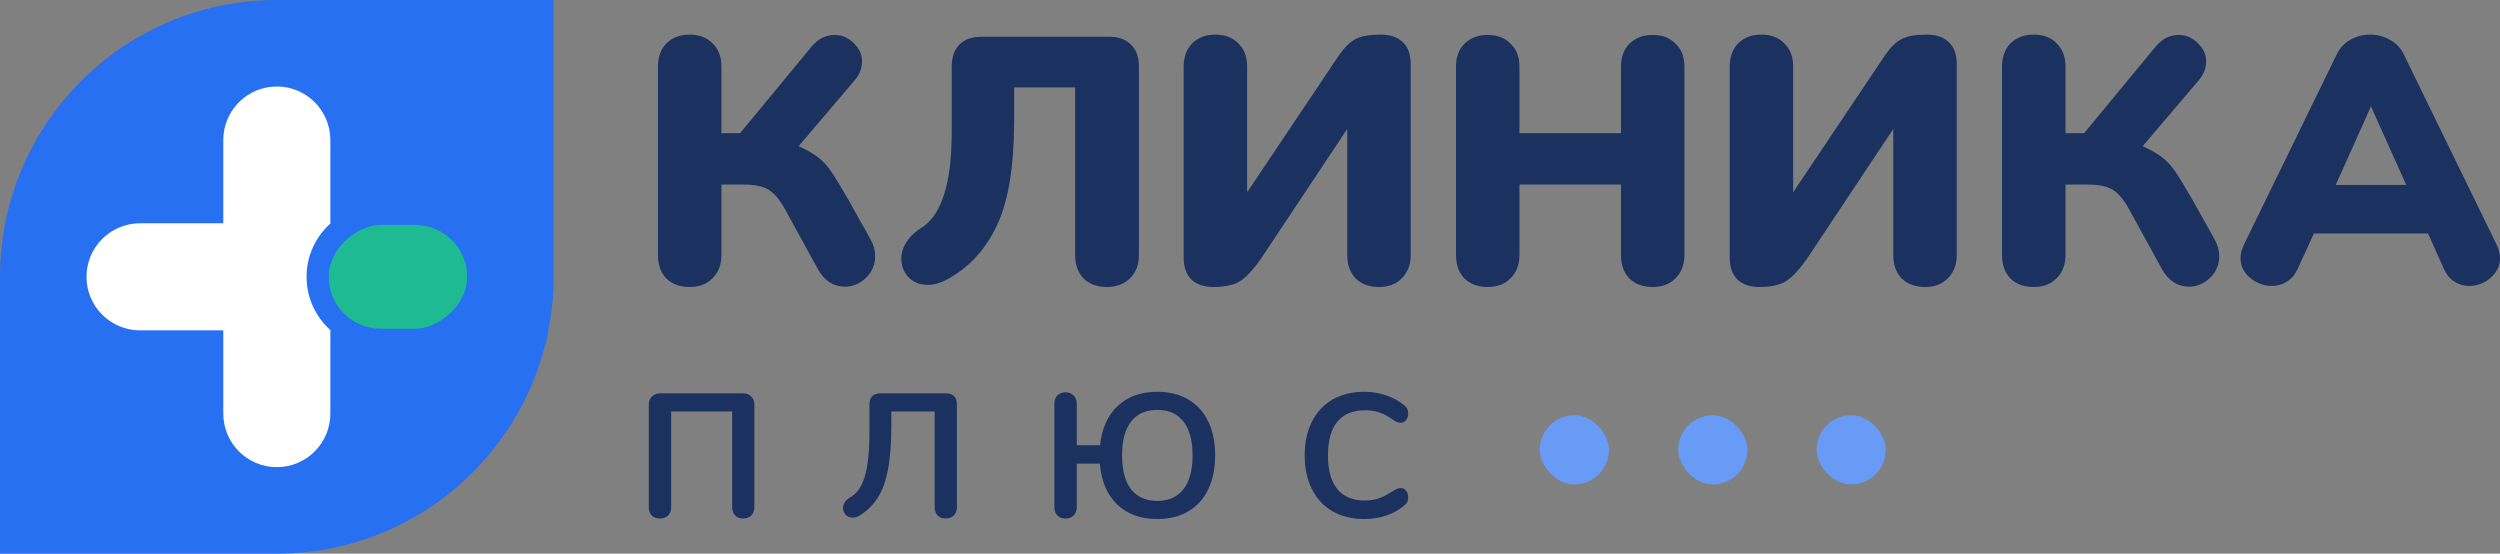 <svg width="289" height="64" viewBox="0 0 289 64" fill="none" xmlns="http://www.w3.org/2000/svg">
<rect x="0" y="0" width="289" height="64" fill="#808080" stroke="none"/>
<path d="M0 32C0 14.327 14.327 0 32 0H64V32C64 49.673 49.673 64 32 64H0V32Z" fill="#2770F1"/>
<rect x="54" y="26" width="12" height="16" rx="6" transform="rotate(90 54 26)" fill="#1EBB92"/>
<path fill-rule="evenodd" clip-rule="evenodd" d="M25.812 16.188C25.812 12.77 28.583 10 32 10C35.417 10 38.188 12.77 38.188 16.188V25.812H38.23C36.518 27.324 35.438 29.536 35.438 32C35.438 34.464 36.518 36.676 38.23 38.188H38.188V47.812C38.188 51.23 35.417 54 32 54C28.583 54 25.812 51.23 25.812 47.812V38.188H16.188C12.77 38.188 10 35.417 10 32C10 28.583 12.77 25.812 16.188 25.812H25.812V16.188Z" fill="white"/>
<path d="M79.728 33.176C78.614 33.176 77.717 32.85 77.038 32.199C76.386 31.521 76.06 30.612 76.06 29.473V7.703C76.06 6.591 76.386 5.695 77.038 5.017C77.717 4.339 78.614 4 79.728 4C80.841 4 81.724 4.339 82.376 5.017C83.056 5.668 83.395 6.564 83.395 7.703V15.394H85.555L93.788 5.424C94.548 4.502 95.445 4.041 96.477 4.041C97.32 4.041 98.053 4.353 98.678 4.977C99.33 5.573 99.656 6.279 99.656 7.093C99.656 7.906 99.357 8.652 98.76 9.331L92.32 16.899C93.326 17.36 94.1 17.808 94.643 18.242C95.187 18.676 95.676 19.219 96.111 19.87C96.545 20.494 97.197 21.565 98.067 23.084L100.594 27.601C100.974 28.252 101.164 28.93 101.164 29.636C101.164 30.612 100.811 31.439 100.104 32.118C99.398 32.796 98.583 33.135 97.659 33.135C96.355 33.135 95.323 32.47 94.562 31.141L90.813 24.305C90.215 23.193 89.59 22.42 88.938 21.986C88.286 21.552 87.281 21.334 85.922 21.334H83.395V29.473C83.395 30.585 83.056 31.48 82.376 32.158C81.724 32.837 80.841 33.176 79.728 33.176Z" fill="#1B315F"/>
<path d="M117.235 13.929C117.235 19.11 116.596 23.098 115.319 25.892C114.042 28.686 112.181 30.775 109.736 32.158C108.866 32.674 108.038 32.931 107.25 32.931C106.353 32.931 105.62 32.647 105.049 32.077C104.479 31.48 104.193 30.761 104.193 29.92C104.193 29.242 104.397 28.591 104.805 27.967C105.212 27.316 105.823 26.747 106.638 26.258C108.894 24.739 110.021 21.063 110.021 15.231V7.703C110.021 6.591 110.32 5.736 110.918 5.139C111.515 4.543 112.371 4.244 113.485 4.244H128.157C129.271 4.244 130.126 4.543 130.724 5.139C131.349 5.736 131.661 6.591 131.661 7.703V29.473C131.661 30.585 131.322 31.48 130.643 32.158C129.963 32.837 129.067 33.176 127.953 33.176C126.839 33.176 125.942 32.85 125.263 32.199C124.611 31.521 124.285 30.612 124.285 29.473V10.104H117.235V13.929Z" fill="#1B315F"/>
<path d="M154.805 6.36C155.43 5.465 156.055 4.855 156.68 4.529C157.332 4.176 158.31 4 159.614 4C160.728 4 161.584 4.298 162.181 4.895C162.779 5.465 163.078 6.306 163.078 7.418V29.473C163.078 30.585 162.738 31.48 162.059 32.158C161.407 32.837 160.524 33.176 159.41 33.176C158.296 33.176 157.4 32.85 156.72 32.199C156.068 31.521 155.742 30.612 155.742 29.473V14.905L145.758 29.92C145.106 30.843 144.508 31.548 143.964 32.036C143.448 32.498 142.905 32.796 142.334 32.931C141.791 33.094 141.112 33.176 140.297 33.176C139.183 33.176 138.327 32.891 137.729 32.321C137.131 31.724 136.832 30.87 136.832 29.758V7.703C136.832 6.591 137.158 5.695 137.811 5.017C138.49 4.339 139.386 4 140.5 4C141.614 4 142.497 4.339 143.149 5.017C143.829 5.668 144.168 6.564 144.168 7.703V22.23L154.805 6.36Z" fill="#1B315F"/>
<path d="M191.054 4.041C192.168 4.041 193.051 4.38 193.703 5.058C194.382 5.709 194.722 6.591 194.722 7.703V29.473C194.722 30.585 194.382 31.48 193.703 32.158C193.051 32.837 192.168 33.176 191.054 33.176C189.94 33.176 189.044 32.85 188.364 32.199C187.712 31.521 187.386 30.612 187.386 29.473V21.334H175.649V29.473C175.649 30.585 175.309 31.48 174.63 32.158C173.978 32.837 173.095 33.176 171.981 33.176C170.867 33.176 169.971 32.85 169.291 32.199C168.639 31.521 168.313 30.612 168.313 29.473V7.703C168.313 6.591 168.639 5.709 169.291 5.058C169.971 4.38 170.867 4.041 171.981 4.041C173.095 4.041 173.978 4.38 174.63 5.058C175.309 5.709 175.649 6.591 175.649 7.703V15.394H187.386V7.703C187.386 6.591 187.712 5.709 188.364 5.058C189.044 4.38 189.94 4.041 191.054 4.041Z" fill="#1B315F"/>
<path d="M217.926 6.36C218.551 5.465 219.176 4.855 219.801 4.529C220.453 4.176 221.431 4 222.735 4C223.849 4 224.705 4.298 225.302 4.895C225.9 5.465 226.199 6.306 226.199 7.418V29.473C226.199 30.585 225.859 31.48 225.18 32.158C224.528 32.837 223.645 33.176 222.531 33.176C221.417 33.176 220.521 32.85 219.841 32.199C219.189 31.521 218.863 30.612 218.863 29.473V14.905L208.879 29.92C208.226 30.843 207.629 31.548 207.085 32.036C206.569 32.498 206.026 32.796 205.455 32.931C204.912 33.094 204.233 33.176 203.418 33.176C202.304 33.176 201.448 32.891 200.85 32.321C200.252 31.724 199.953 30.87 199.953 29.758V7.703C199.953 6.591 200.279 5.695 200.932 5.017C201.611 4.339 202.507 4 203.621 4C204.735 4 205.618 4.339 206.27 5.017C206.95 5.668 207.289 6.564 207.289 7.703V22.23L217.926 6.36Z" fill="#1B315F"/>
<path d="M235.102 33.176C233.988 33.176 233.092 32.85 232.412 32.199C231.76 31.521 231.434 30.612 231.434 29.473V7.703C231.434 6.591 231.76 5.695 232.412 5.017C233.092 4.339 233.988 4 235.102 4C236.216 4 237.099 4.339 237.751 5.017C238.43 5.668 238.77 6.564 238.77 7.703V15.394H240.93L249.162 5.424C249.923 4.502 250.82 4.041 251.852 4.041C252.694 4.041 253.428 4.353 254.053 4.977C254.705 5.573 255.031 6.279 255.031 7.093C255.031 7.906 254.732 8.652 254.134 9.331L247.695 16.899C248.7 17.36 249.475 17.808 250.018 18.242C250.562 18.676 251.051 19.219 251.485 19.87C251.92 20.494 252.572 21.565 253.441 23.084L255.968 27.601C256.349 28.252 256.539 28.93 256.539 29.636C256.539 30.612 256.186 31.439 255.479 32.118C254.773 32.796 253.958 33.135 253.034 33.135C251.73 33.135 250.697 32.47 249.937 31.141L246.187 24.305C245.59 23.193 244.965 22.42 244.313 21.986C243.661 21.552 242.655 21.334 241.297 21.334H238.77V29.473C238.77 30.585 238.43 31.48 237.751 32.158C237.099 32.837 236.216 33.176 235.102 33.176Z" fill="#1B315F"/>
<path d="M288.633 28.333C288.878 28.849 289 29.351 289 29.839C289 30.734 288.633 31.494 287.9 32.118C287.193 32.742 286.378 33.054 285.454 33.054C284.829 33.054 284.259 32.891 283.743 32.565C283.227 32.24 282.819 31.752 282.52 31.1L280.686 26.991H267.482L265.607 31.1C265.308 31.752 264.887 32.24 264.344 32.565C263.828 32.891 263.257 33.054 262.632 33.054C261.708 33.054 260.866 32.742 260.105 32.118C259.372 31.494 259.005 30.734 259.005 29.839C259.005 29.351 259.127 28.849 259.372 28.333L270.131 6.279C270.484 5.546 271 4.99 271.68 4.61C272.386 4.203 273.16 4 274.003 4C274.818 4 275.578 4.203 276.285 4.61C276.991 4.99 277.521 5.546 277.874 6.279L288.633 28.333ZM270.009 21.375H278.159L274.084 12.301L270.009 21.375Z" fill="#1B315F"/>
<path d="M76.284 59.939C75.89 59.939 75.577 59.824 75.346 59.593C75.115 59.349 75 59.023 75 58.617V46.755C75 46.375 75.122 46.07 75.367 45.839C75.611 45.595 75.924 45.473 76.304 45.473H85.922C86.302 45.473 86.608 45.595 86.839 45.839C87.084 46.07 87.206 46.375 87.206 46.755V58.637C87.206 59.03 87.084 59.349 86.839 59.593C86.608 59.824 86.302 59.939 85.922 59.939C85.528 59.939 85.216 59.824 84.985 59.593C84.754 59.349 84.638 59.03 84.638 58.637V47.569H77.588V58.637C77.588 59.03 77.466 59.349 77.221 59.593C76.99 59.824 76.678 59.939 76.284 59.939Z" fill="#1B315F"/>
<path d="M103.038 49.319C103.038 51.34 102.902 53.021 102.631 54.364C102.373 55.694 101.972 56.772 101.429 57.599C100.899 58.413 100.213 59.078 99.37 59.593C99.099 59.756 98.827 59.837 98.555 59.837C98.243 59.837 97.978 59.729 97.761 59.512C97.557 59.295 97.455 59.037 97.455 58.739C97.455 58.508 97.523 58.284 97.659 58.067C97.795 57.85 97.998 57.66 98.27 57.498C99.031 57.091 99.595 56.297 99.961 55.117C100.328 53.923 100.512 52.133 100.512 49.746V46.714C100.512 46.321 100.62 46.016 100.838 45.799C101.055 45.582 101.361 45.473 101.755 45.473H109.396C109.79 45.473 110.089 45.582 110.293 45.799C110.51 46.016 110.619 46.321 110.619 46.714V58.637C110.619 59.03 110.496 59.349 110.252 59.593C110.021 59.824 109.715 59.939 109.335 59.939C108.941 59.939 108.628 59.824 108.397 59.593C108.167 59.349 108.051 59.03 108.051 58.637V47.569H103.038V49.319Z" fill="#1B315F"/>
<path d="M133.787 60C131.845 60 130.289 59.43 129.121 58.291C127.966 57.152 127.307 55.585 127.144 53.591H124.475V58.637C124.475 59.03 124.353 59.349 124.108 59.593C123.877 59.824 123.565 59.939 123.171 59.939C122.777 59.939 122.464 59.824 122.233 59.593C122.002 59.349 121.887 59.03 121.887 58.637V46.653C121.887 46.26 122.002 45.948 122.233 45.717C122.478 45.473 122.79 45.351 123.171 45.351C123.565 45.351 123.877 45.473 124.108 45.717C124.353 45.948 124.475 46.26 124.475 46.653V51.475H127.165C127.368 49.535 128.048 48.023 129.202 46.938C130.357 45.839 131.885 45.29 133.787 45.29C135.173 45.29 136.368 45.589 137.374 46.185C138.379 46.782 139.146 47.63 139.676 48.728C140.206 49.827 140.471 51.129 140.471 52.635C140.471 54.14 140.206 55.449 139.676 56.562C139.146 57.66 138.379 58.508 137.374 59.105C136.368 59.702 135.173 60 133.787 60ZM133.787 57.904C135.091 57.904 136.097 57.457 136.803 56.562C137.509 55.653 137.863 54.344 137.863 52.635C137.863 50.926 137.509 49.624 136.803 48.728C136.11 47.833 135.105 47.386 133.787 47.386C132.469 47.386 131.457 47.833 130.751 48.728C130.058 49.624 129.712 50.926 129.712 52.635C129.712 54.344 130.058 55.653 130.751 56.562C131.457 57.457 132.469 57.904 133.787 57.904Z" fill="#1B315F"/>
<path d="M157.689 60C156.304 60 155.088 59.702 154.042 59.105C153.009 58.508 152.215 57.654 151.658 56.541C151.101 55.429 150.822 54.127 150.822 52.635C150.822 51.143 151.101 49.847 151.658 48.749C152.215 47.637 153.009 46.782 154.042 46.185C155.088 45.589 156.304 45.29 157.689 45.29C158.586 45.29 159.428 45.426 160.216 45.697C161.004 45.955 161.704 46.334 162.315 46.836C162.491 46.972 162.614 47.114 162.682 47.264C162.75 47.413 162.784 47.596 162.784 47.813C162.784 48.111 162.702 48.362 162.539 48.566C162.376 48.769 162.179 48.871 161.948 48.871C161.676 48.871 161.398 48.776 161.113 48.586C160.528 48.152 159.985 47.854 159.482 47.691C158.98 47.514 158.423 47.426 157.812 47.426C156.399 47.426 155.326 47.867 154.592 48.749C153.872 49.63 153.512 50.926 153.512 52.635C153.512 54.358 153.872 55.66 154.592 56.541C155.326 57.423 156.399 57.864 157.812 57.864C158.396 57.864 158.932 57.776 159.421 57.599C159.924 57.423 160.488 57.124 161.113 56.704C161.248 56.623 161.384 56.555 161.52 56.501C161.656 56.446 161.799 56.419 161.948 56.419C162.179 56.419 162.376 56.521 162.539 56.724C162.702 56.928 162.784 57.179 162.784 57.477C162.784 57.681 162.75 57.864 162.682 58.026C162.614 58.176 162.491 58.318 162.315 58.454C161.704 58.956 161.004 59.342 160.216 59.613C159.428 59.871 158.586 60 157.689 60Z" fill="#1B315F"/>
<rect x="178" y="48" width="8" height="8" rx="4" fill="#689BF5"/>
<rect x="194" y="48" width="8" height="8" rx="4" fill="#689BF5"/>
<rect x="210" y="48" width="8" height="8" rx="4" fill="#689BF5"/>
</svg>
